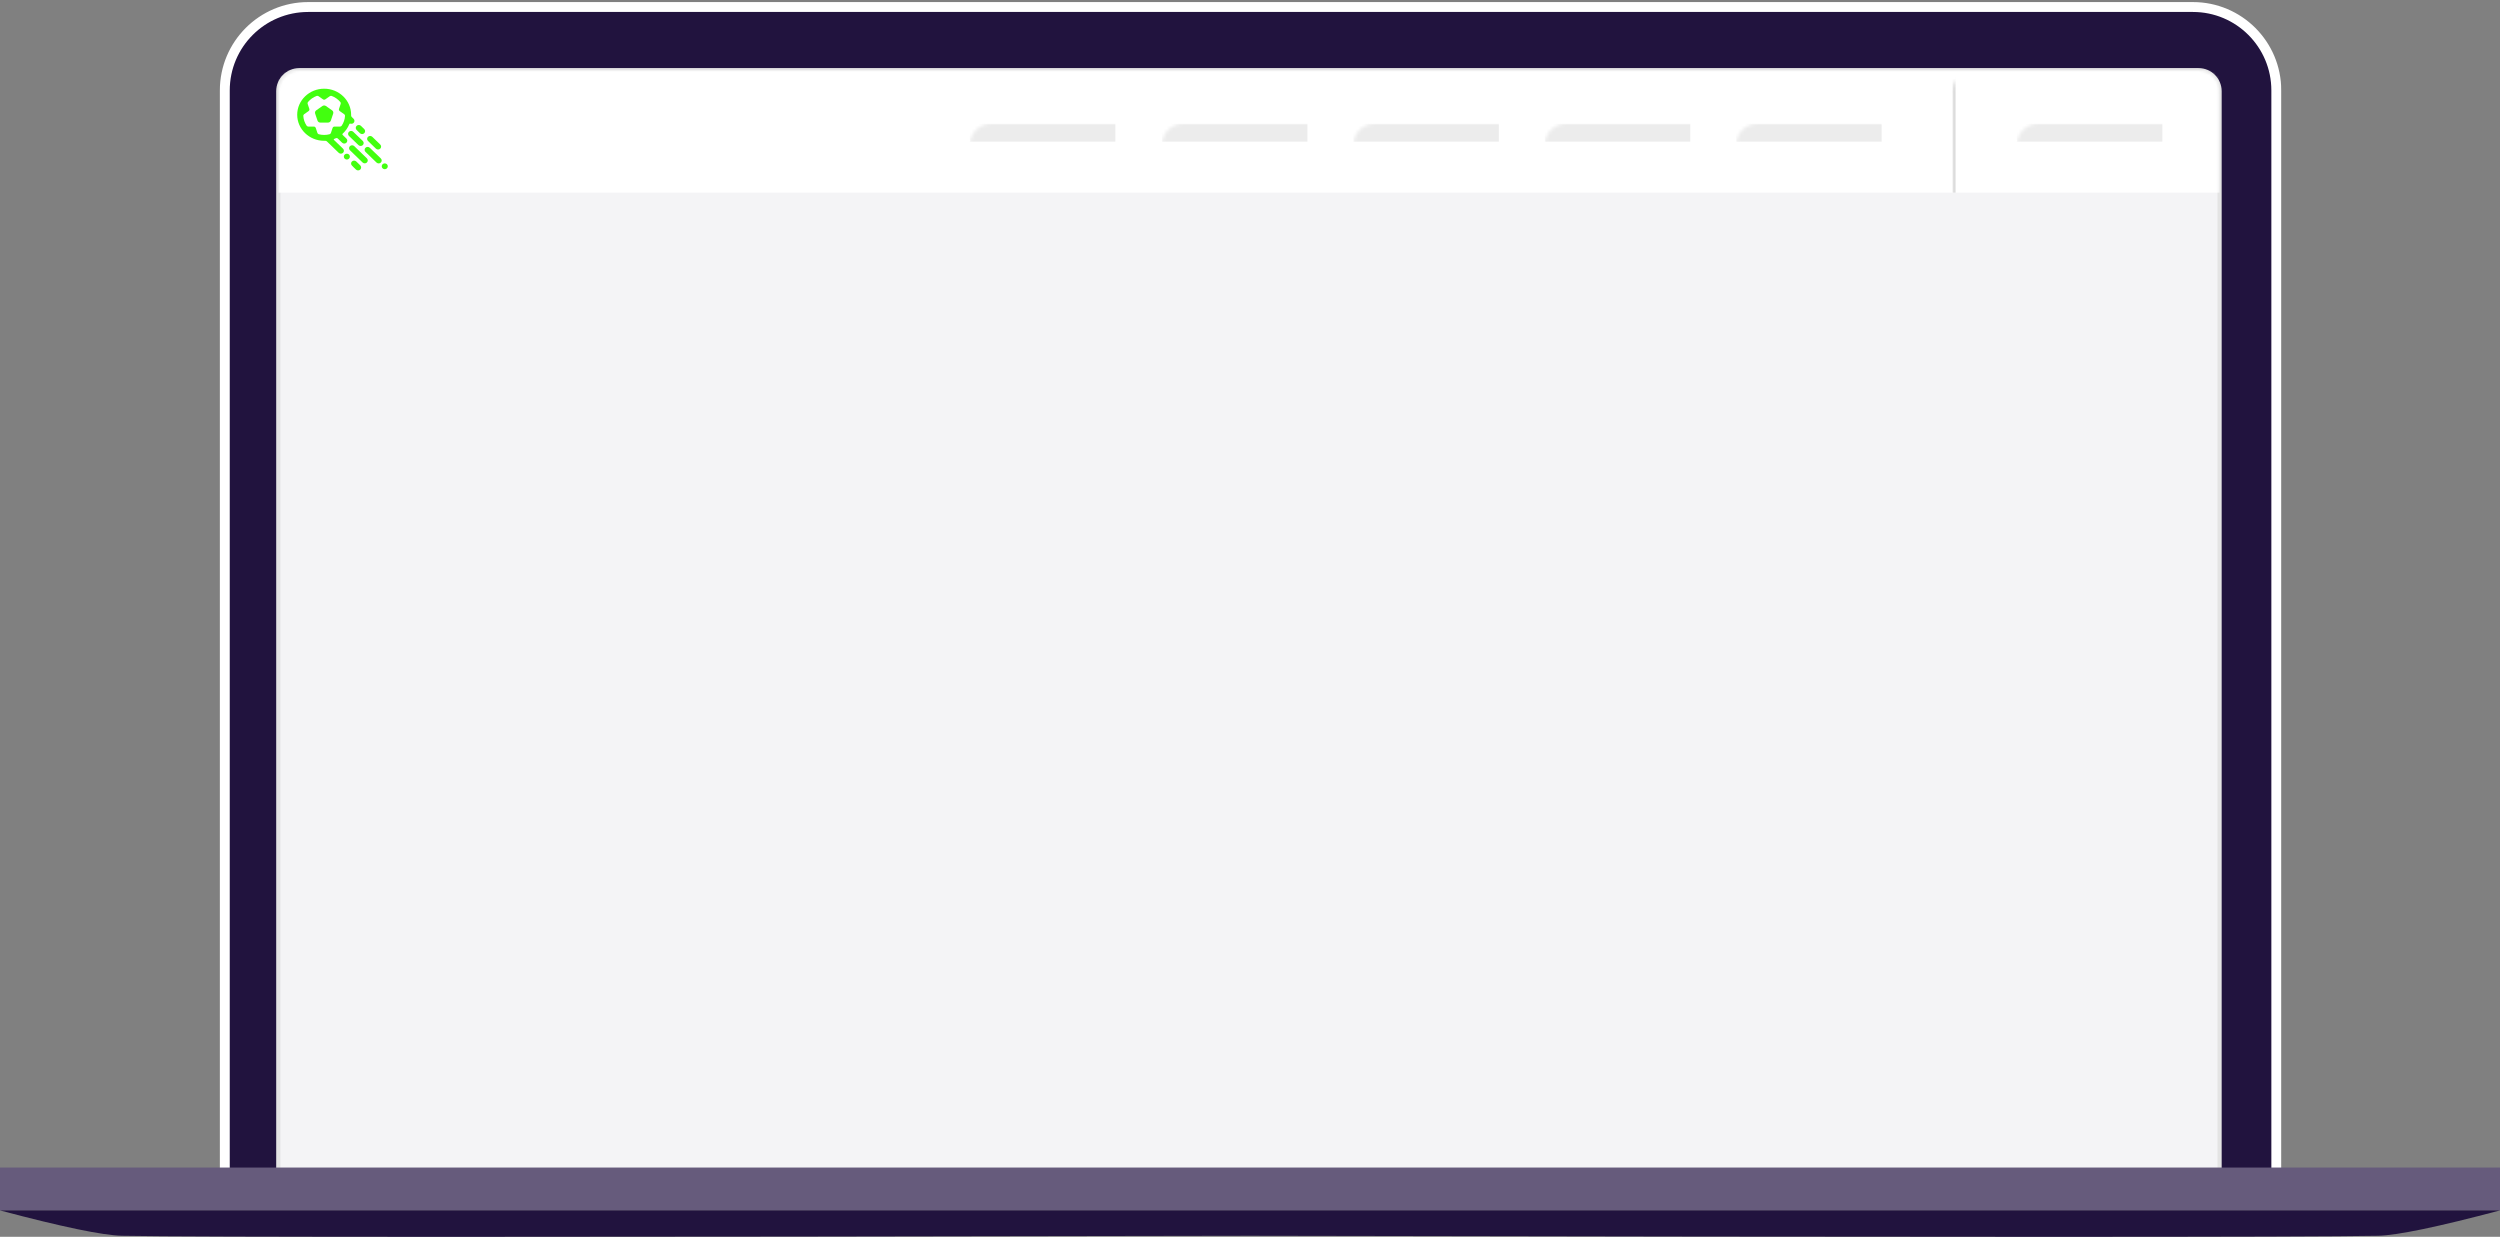 <?xml version="1.0" encoding="UTF-8"?>
<svg width="758px" height="375px" viewBox="0 0 758 375" version="1.1" xmlns="http://www.w3.org/2000/svg" xmlns:xlink="http://www.w3.org/1999/xlink">
    <rect x="0" y="0" width="758" height="375" fill="#808080" stroke="none"/>
    <!-- Generator: Sketch 63.1 (92452) - https://sketch.com -->
    <title>home__hero-mac</title>
    <desc>Created with Sketch.</desc>
    <defs>
        <rect id="path-1" x="0" y="0" width="626" height="363"></rect>
        <rect id="path-3" x="0" y="0" width="626" height="356"></rect>
        <path d="M582.213,438.658 L6.385,438.658 C2.858,438.658 0,435.803 0,432.281 L0,6.378 C0,2.856 2.858,0 6.385,0 L582.213,0 C585.739,0 588.597,2.856 588.597,6.378 L588.597,432.281 C588.597,435.803 585.739,438.658 582.213,438.658" id="path-5"></path>
        <path d="M582.213,438.658 L6.385,438.658 C2.858,438.658 0,435.803 0,432.281 L0,6.378 C0,2.856 2.858,0 6.385,0 L582.213,0 C585.739,0 588.597,2.856 588.597,6.378 L588.597,432.281 C588.597,435.803 585.739,438.658 582.213,438.658" id="path-7"></path>
        <path d="M582.213,438.658 L6.385,438.658 C2.858,438.658 0,435.803 0,432.281 L0,6.378 C0,2.856 2.858,0 6.385,0 L582.213,0 C585.739,0 588.597,2.856 588.597,6.378 L588.597,432.281 C588.597,435.803 585.739,438.658 582.213,438.658" id="path-9"></path>
        <path d="M582.213,438.658 L6.385,438.658 C2.858,438.658 0,435.803 0,432.281 L0,6.378 C0,2.856 2.858,0 6.385,0 L582.213,0 C585.739,0 588.597,2.856 588.597,6.378 L588.597,432.281 C588.597,435.803 585.739,438.658 582.213,438.658" id="path-11"></path>
        <path d="M582.213,438.658 L6.385,438.658 C2.858,438.658 0,435.803 0,432.281 L0,6.378 C0,2.856 2.858,0 6.385,0 L582.213,0 C585.739,0 588.597,2.856 588.597,6.378 L588.597,432.281 C588.597,435.803 585.739,438.658 582.213,438.658" id="path-13"></path>
        <path d="M582.213,438.658 L6.385,438.658 C2.858,438.658 0,435.803 0,432.281 L0,6.378 C0,2.856 2.858,0 6.385,0 L582.213,0 C585.739,0 588.597,2.856 588.597,6.378 L588.597,432.281 C588.597,435.803 585.739,438.658 582.213,438.658" id="path-15"></path>
        <path d="M582.213,438.658 L6.385,438.658 C2.858,438.658 0,435.803 0,432.281 L0,6.378 C0,2.856 2.858,0 6.385,0 L582.213,0 C585.739,0 588.597,2.856 588.597,6.378 L588.597,432.281 C588.597,435.803 585.739,438.658 582.213,438.658" id="path-17"></path>
        <path d="M582.213,438.658 L6.385,438.658 C2.858,438.658 0,435.803 0,432.281 L0,6.378 C0,2.856 2.858,0 6.385,0 L582.213,0 C585.739,0 588.597,2.856 588.597,6.378 L588.597,432.281 C588.597,435.803 585.739,438.658 582.213,438.658" id="path-19"></path>
        <path d="M582.213,438.658 L6.385,438.658 C2.858,438.658 0,435.803 0,432.281 L0,6.378 C0,2.856 2.858,0 6.385,0 L582.213,0 C585.739,0 588.597,2.856 588.597,6.378 L588.597,432.281 C588.597,435.803 585.739,438.658 582.213,438.658" id="path-21"></path>
    </defs>
    <g id="Landing-Page-2019" stroke="none" stroke-width="1" fill="none" fill-rule="evenodd">
        <g id="home__hero-mac">
            <g id="Group-5-Copy-3" transform="translate(66, 0)">
                <g id="Rectangle" fill="#D8D8D8" fill-opacity="0" fill-rule="nonzero">
                    <rect id="path-1" x="0" y="0" width="626" height="435"></rect>
                </g>
                <g id="Stroke-1-Clipped">
                    <mask id="mask-2" fill="white">
                        <use xlink:href="#path-1"></use>
                    </mask>
                    <g id="path-1"></g>
                    <path d="M598.899,476.144 C612.86,476.144 624.176,464.824 624.176,450.858 L624.176,27.415 C624.176,13.449 612.859,2.128 598.899,2.128 L27.438,2.128 C13.478,2.128 2.161,13.449 2.161,27.415 L2.161,450.858 C2.161,464.823 13.478,476.144 27.438,476.144 L598.899,476.144 Z" id="Stroke-1" stroke="#FFFFFF" stroke-width="3" fill="#21133E" fill-rule="nonzero" mask="url(#mask-2)"></path>
                </g>
                <g id="Group-13-Clipped">
                    <mask id="mask-4" fill="white">
                        <use xlink:href="#path-3"></use>
                    </mask>
                    <g id="path-1"></g>
                    <g id="Group-13" mask="url(#mask-4)">
                        <g transform="translate(18, 21)" id="Group">
                            <g transform="translate(0.378, 0.282)">
                                <g id="Fill-3" fill="#F4F4F6" stroke="#E4E4E4" stroke-width="1.272">
                                    <path d="M582.213,438.658 L6.385,438.658 C2.858,438.658 0,435.803 0,432.281 L0,6.378 C0,2.856 2.858,0 6.385,0 L582.213,0 C585.739,0 588.597,2.856 588.597,6.378 L588.597,432.281 C588.597,435.803 585.739,438.658 582.213,438.658" id="path-3"></path>
                                </g>
                                <g id="Rectangle-Clipped">
                                    <mask id="mask-6" fill="white">
                                        <use xlink:href="#path-5"></use>
                                    </mask>
                                    <g id="path-3"></g>
                                    <rect id="Rectangle" fill="#FFFFFF" mask="url(#mask-6)" x="0" y="0" width="588.597" height="37.126"></rect>
                                </g>
                                <g id="Rectangle-Clipped">
                                    <mask id="mask-8" fill="white">
                                        <use xlink:href="#path-7"></use>
                                    </mask>
                                    <g id="path-3"></g>
                                    <rect id="Rectangle" fill="#D8D8D8" mask="url(#mask-8)" x="507.609" y="0" width="1" height="37.126"></rect>
                                </g>
                                <g id="Rectangle-Clipped">
                                    <mask id="mask-10" fill="white">
                                        <use xlink:href="#path-9"></use>
                                    </mask>
                                    <g id="path-3"></g>
                                    <rect id="Rectangle" fill="#ECECEC" mask="url(#mask-10)" x="209.698" y="16.243" width="44.106" height="5.414"></rect>
                                </g>
                                <g id="Rectangle-Copy-8-Clipped">
                                    <mask id="mask-12" fill="white">
                                        <use xlink:href="#path-11"></use>
                                    </mask>
                                    <g id="path-3"></g>
                                    <rect id="Rectangle-Copy-8" fill="#ECECEC" mask="url(#mask-12)" x="267.926" y="16.243" width="44.106" height="5.414"></rect>
                                </g>
                                <g id="Rectangle-Copy-9-Clipped">
                                    <mask id="mask-14" fill="white">
                                        <use xlink:href="#path-13"></use>
                                    </mask>
                                    <g id="path-3"></g>
                                    <rect id="Rectangle-Copy-9" fill="#ECECEC" mask="url(#mask-14)" x="325.961" y="16.243" width="44.106" height="5.414"></rect>
                                </g>
                                <g id="Rectangle-Copy-10-Clipped">
                                    <mask id="mask-16" fill="white">
                                        <use xlink:href="#path-15"></use>
                                    </mask>
                                    <g id="path-3"></g>
                                    <rect id="Rectangle-Copy-10" fill="#ECECEC" mask="url(#mask-16)" x="383.996" y="16.243" width="44.106" height="5.414"></rect>
                                </g>
                                <g id="Rectangle-Copy-11-Clipped">
                                    <mask id="mask-18" fill="white">
                                        <use xlink:href="#path-17"></use>
                                    </mask>
                                    <g id="path-3"></g>
                                    <rect id="Rectangle-Copy-11" fill="#ECECEC" mask="url(#mask-18)" x="442.03" y="16.243" width="44.106" height="5.414"></rect>
                                </g>
                                <g id="Rectangle-Copy-12-Clipped">
                                    <mask id="mask-20" fill="white">
                                        <use xlink:href="#path-19"></use>
                                    </mask>
                                    <g id="path-3"></g>
                                    <rect id="Rectangle-Copy-12" fill="#ECECEC" mask="url(#mask-20)" x="527.148" y="16.243" width="44.106" height="5.414"></rect>
                                </g>
                                <g id="Icon-Logo-Clipped">
                                    <mask id="mask-22" fill="white">
                                        <use xlink:href="#path-21"></use>
                                    </mask>
                                    <g id="path-3"></g>
                                    <g id="Icon-Logo" mask="url(#mask-22)">
                                        <g transform="translate(5, 5)" id="Group">
                                            <g transform="translate(0.448, 0.593)">
                                                <g fill="#42FF0F" fill-rule="nonzero">
                                                    <path d="M10.862,6.578 L9.001,5.272 C8.679,5.046 8.242,5.046 7.92,5.272 L6.059,6.578 C5.737,6.804 5.603,7.205 5.725,7.571 L6.436,9.684 C6.559,10.05 6.912,10.297 7.311,10.297 L9.611,10.297 C10.009,10.297 10.362,10.05 10.486,9.684 L11.196,7.571 C11.319,7.205 11.184,6.804 10.862,6.578" id="Fill-1"></path>
                                                    <path d="M27.486,22.913 C27.143,22.584 26.527,22.584 26.185,22.913 C26.015,23.081 25.916,23.309 25.916,23.544 C25.916,23.778 26.015,24.006 26.185,24.171 C26.358,24.337 26.593,24.432 26.836,24.432 C27.078,24.432 27.315,24.337 27.486,24.171 C27.658,24.006 27.755,23.778 27.755,23.544 C27.755,23.309 27.658,23.081 27.486,22.913" id="Fill-2"></path>
                                                    <path d="M14.693,19.979 C14.521,20.148 14.423,20.376 14.423,20.61 C14.423,20.843 14.521,21.071 14.693,21.237 C14.864,21.402 15.101,21.498 15.342,21.498 C15.585,21.498 15.821,21.402 15.993,21.237 C16.165,21.071 16.261,20.843 16.261,20.61 C16.261,20.376 16.165,20.148 15.993,19.979 C15.649,19.65 15.033,19.65 14.693,19.979" id="Fill-4"></path>
                                                    <path d="M11.017,11.91 L10.495,13.46 C10.444,13.616 10.27,13.784 10.106,13.826 C9.583,13.964 9.031,14.039 8.46,14.039 C7.892,14.039 7.34,13.964 6.814,13.826 C6.651,13.784 6.478,13.616 6.426,13.46 L5.905,11.91 C5.823,11.666 5.586,11.501 5.322,11.501 L3.641,11.501 C3.473,11.501 3.254,11.394 3.161,11.257 C2.565,10.379 2.194,9.347 2.135,8.235 C2.126,8.071 2.238,7.86 2.375,7.764 L3.743,6.804 C3.957,6.653 4.046,6.386 3.964,6.142 L3.446,4.598 C3.392,4.442 3.431,4.209 3.538,4.081 C4.234,3.249 5.147,2.596 6.197,2.206 C6.356,2.147 6.598,2.186 6.734,2.281 L8.1,3.24 C8.208,3.315 8.335,3.353 8.46,3.353 C8.586,3.353 8.715,3.315 8.82,3.24 L10.187,2.281 C10.324,2.186 10.565,2.147 10.723,2.206 C11.774,2.596 12.687,3.249 13.383,4.081 C13.49,4.209 13.528,4.442 13.476,4.598 L12.957,6.142 C12.875,6.386 12.964,6.653 13.178,6.804 L14.546,7.763 C14.683,7.86 14.795,8.07 14.788,8.233 C14.728,9.346 14.357,10.379 13.76,11.257 C13.668,11.394 13.449,11.501 13.28,11.501 L11.6,11.501 C11.335,11.501 11.099,11.666 11.017,11.91 Z M14.176,18.205 L11.439,15.56 C11.319,15.445 11.352,15.306 11.508,15.245 C11.695,15.173 11.878,15.093 12.056,15.008 C12.208,14.936 12.426,14.967 12.546,15.082 L13.905,16.396 C14.085,16.57 14.32,16.656 14.556,16.656 C14.792,16.656 15.028,16.57 15.207,16.396 C15.565,16.049 15.565,15.486 15.207,15.139 L14.077,14.05 C13.957,13.934 13.963,13.752 14.086,13.64 C14.957,12.841 15.643,11.86 16.085,10.761 C16.146,10.609 16.301,10.567 16.462,10.616 C16.772,10.708 17.124,10.638 17.372,10.403 C17.737,10.06 17.742,9.498 17.386,9.146 L16.834,8.606 C16.716,8.49 16.625,8.289 16.631,8.157 C16.634,8.078 16.635,7.999 16.635,7.918 C16.635,3.564 12.968,0.021 8.46,0.021 C3.953,0.021 0.285,3.564 0.285,7.918 C0.285,12.273 3.953,15.816 8.46,15.816 C8.563,15.816 8.666,15.813 8.77,15.809 C8.939,15.801 9.172,15.884 9.292,15.999 L12.876,19.461 C13.055,19.634 13.291,19.721 13.527,19.721 C13.761,19.721 13.997,19.634 14.176,19.461 C14.536,19.114 14.536,18.551 14.176,18.205 L14.176,18.205 Z" id="Fill-5"></path>
                                                    <path d="M19.302,13.51 C19.658,13.86 20.241,13.867 20.604,13.523 C20.966,13.18 20.974,12.618 20.618,12.267 L19.614,11.287 C19.26,10.937 18.677,10.93 18.314,11.273 C17.951,11.617 17.944,12.179 18.3,12.53 L19.302,13.51" id="Fill-6"></path>
                                                    <path d="M24.15,18.192 C24.506,18.543 25.089,18.548 25.45,18.206 C25.814,17.862 25.821,17.301 25.465,16.95 L23.057,14.613 C22.703,14.262 22.12,14.256 21.757,14.599 C21.394,14.942 21.387,15.505 21.743,15.855 L24.15,18.192" id="Fill-7"></path>
                                                    <path d="M19.436,23.284 L18.188,22.079 C17.83,21.733 17.247,21.733 16.888,22.079 C16.528,22.427 16.528,22.989 16.888,23.336 L17.233,23.669 L17.219,23.676 L18.105,24.534 C18.465,24.88 19.047,24.88 19.405,24.534 C19.759,24.191 19.762,23.64 19.418,23.293 L19.436,23.284" id="Fill-8"></path>
                                                    <path d="M20.279,20.041 L20.282,20.04 L17.58,17.43 C17.401,17.256 17.165,17.17 16.929,17.17 C16.695,17.17 16.459,17.256 16.28,17.43 C15.921,17.776 15.921,18.34 16.28,18.686 L17.416,19.783 L17.413,19.785 L20.115,22.394 C20.295,22.568 20.53,22.654 20.765,22.654 C21,22.654 21.236,22.568 21.415,22.394 C21.774,22.048 21.774,21.484 21.415,21.138 L20.279,20.041" id="Fill-9"></path>
                                                    <path d="M20.17,15.869 L17.835,13.613 L17.83,13.616 L17.281,13.084 C16.921,12.737 16.339,12.737 15.979,13.084 C15.62,13.431 15.62,13.994 15.979,14.34 L18.314,16.596 L18.321,16.594 L18.87,17.126 C19.23,17.472 19.812,17.472 20.17,17.126 C20.53,16.778 20.53,16.216 20.17,15.869" id="Fill-10"></path>
                                                    <path d="M22.291,17.925 C21.932,17.578 21.35,17.578 20.991,17.925 C20.632,18.272 20.632,18.835 20.991,19.181 L24.338,22.414 C24.517,22.588 24.753,22.675 24.988,22.675 C25.223,22.675 25.458,22.588 25.638,22.414 C25.998,22.068 25.998,21.505 25.638,21.158 L22.291,17.925" id="Fill-11"></path>
                                                </g>
                                            </g>
                                        </g>
                                    </g>
                                </g>
                            </g>
                        </g>
                    </g>
                </g>
            </g>
            <rect id="Rectangle" fill="#665B7C" fill-rule="nonzero" x="0" y="354" width="758" height="13"></rect>
            <path d="M379,367 L758,367 C739.15,372.002 726.832,374.562 721.048,374.679 C699.952,375.107 585.936,375.107 379,374.679 C172.064,375.107 58.048,375.107 36.953,374.679 C31.168,374.562 18.85,372.002 0,367 L379,367 Z" id="Combined-Shape" fill="#21133E" fill-rule="nonzero"></path>
        </g>
    </g>
</svg>